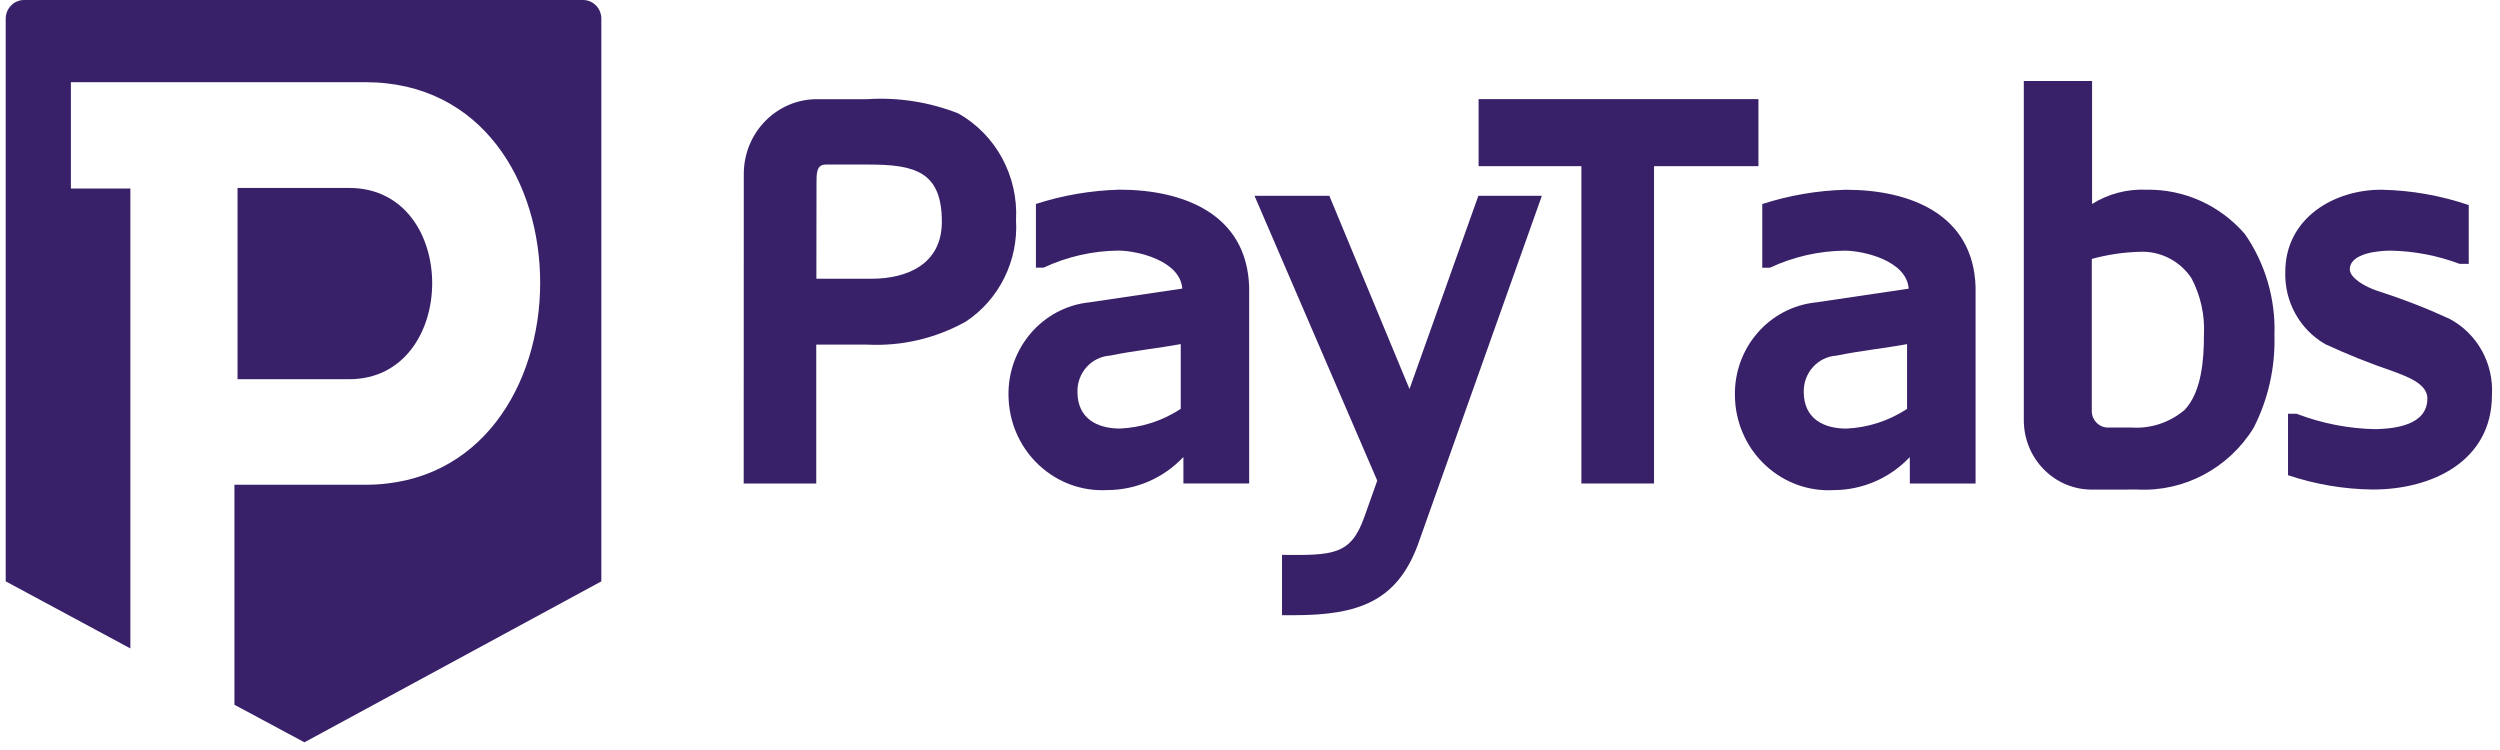 <?xml version="1.0" encoding="UTF-8"?> <svg xmlns="http://www.w3.org/2000/svg" width="130" height="39" viewBox="0 0 130 39" fill="none"><path d="M18.156 9.773H12.352V19.719H18.156C23.883 19.719 23.943 9.773 18.156 9.773Z" fill="#392169"></path><path d="M30.352 0H1.227C0.704 0.015 0.288 0.456 0.297 0.991V30.23L6.779 33.719V9.803H3.687V4.274H19C31.182 4.274 31.055 25.207 19 25.207H12.191V36.648L15.83 38.6L31.27 30.23V0.991C31.281 0.458 30.869 0.017 30.348 0" fill="#392169"></path><path d="M38.677 9.044C38.677 6.9 40.379 5.161 42.477 5.157H45.085C46.703 5.052 48.326 5.304 49.838 5.9C51.794 7.01 52.956 9.16 52.834 11.441C52.959 13.551 51.964 15.568 50.227 16.72C48.66 17.595 46.888 18.01 45.105 17.921H42.445V25.145H38.672L38.677 9.044ZM42.452 14.495H45.308C47.155 14.495 48.976 13.753 48.976 11.528C48.976 8.929 47.578 8.557 45.176 8.557H42.937C42.458 8.557 42.458 9.016 42.458 9.503L42.452 14.495Z" fill="#392169"></path><path d="M61.535 23.766C60.502 24.861 59.077 25.48 57.588 25.483C54.899 25.635 52.599 23.535 52.45 20.791C52.446 20.721 52.444 20.648 52.442 20.576C52.392 18.079 54.233 15.963 56.667 15.719L61.479 15.006C61.37 13.546 59.126 13.031 58.151 13.031C56.809 13.046 55.484 13.348 54.264 13.918H53.868V10.606C55.275 10.152 56.736 9.902 58.213 9.863C61.57 9.863 64.838 11.149 64.956 14.919V25.139H61.537V23.766H61.535ZM58.236 22.284C59.362 22.236 60.453 21.882 61.399 21.26V17.892C60.204 18.114 58.966 18.233 57.733 18.49C56.762 18.549 56.008 19.381 56.027 20.374C56.027 21.771 57.062 22.284 58.236 22.284Z" fill="#392169"></path><path d="M76.875 10.181H80.177L73.714 28.366C72.628 31.247 70.663 31.99 67.306 31.99H66.665V28.854C69.347 28.881 70.249 28.854 70.945 26.883L71.617 24.993L65.234 10.181H69.125L73.294 20.229L76.875 10.181Z" fill="#392169"></path><path d="M76.887 8.641V5.154H91.439V8.641H86.009V25.142H82.232V8.641H76.887Z" fill="#392169"></path><path d="M99.309 23.768C98.276 24.861 96.854 25.48 95.365 25.485C92.678 25.641 90.376 23.544 90.223 20.804C90.22 20.73 90.216 20.654 90.216 20.58C90.163 18.083 92.004 15.967 94.441 15.723L99.252 15.01C99.144 13.55 96.899 13.035 95.923 13.035C94.579 13.048 93.255 13.352 92.033 13.922H91.638V10.61C93.045 10.156 94.506 9.906 95.983 9.867C99.341 9.867 102.615 11.153 102.73 14.923V25.143H99.312L99.309 23.768ZM96.008 22.286C97.132 22.238 98.223 21.884 99.167 21.262V17.894C97.972 18.116 96.734 18.235 95.501 18.492C94.53 18.552 93.776 19.383 93.795 20.376C93.795 21.773 94.831 22.286 96.008 22.286Z" fill="#392169"></path><path d="M108.759 25.459C106.807 25.451 105.231 23.831 105.238 21.837C105.238 21.835 105.238 21.832 105.238 21.83V4.213H108.788V10.606C109.636 10.078 110.618 9.82 111.611 9.865C113.57 9.83 115.446 10.674 116.739 12.177C117.799 13.709 118.337 15.556 118.271 17.43C118.32 19.107 117.946 20.768 117.185 22.254C115.885 24.357 113.576 25.579 111.145 25.457L108.759 25.459ZM109.627 22.23H110.803C111.815 22.306 112.815 21.98 113.596 21.319C114.495 20.374 114.605 18.659 114.605 17.432C114.66 16.4 114.435 15.372 113.954 14.463C113.353 13.564 112.338 13.046 111.272 13.094C110.427 13.116 109.589 13.24 108.773 13.464V21.404C108.788 21.867 109.162 22.236 109.618 22.232" fill="#392169"></path><path d="M118.977 24.712V21.515H119.422C120.74 22.021 122.133 22.291 123.54 22.317C124.544 22.287 126.223 22.113 126.223 20.718C126.223 19.942 125.138 19.574 124.462 19.316C123.253 18.905 122.065 18.431 120.905 17.892C119.589 17.132 118.792 15.693 118.834 14.151C118.834 11.295 121.439 9.839 123.874 9.867C125.405 9.9 126.922 10.169 128.375 10.663V13.722H127.903C126.754 13.29 125.543 13.057 124.319 13.033C123.758 13.033 122.191 13.144 122.191 14.005C122.191 14.461 123.002 14.922 123.62 15.122C124.896 15.53 126.149 16.015 127.369 16.576C128.811 17.336 129.679 18.892 129.581 20.544C129.581 23.971 126.476 25.455 123.391 25.455C121.889 25.44 120.399 25.188 118.973 24.709" fill="#392169"></path></svg> 